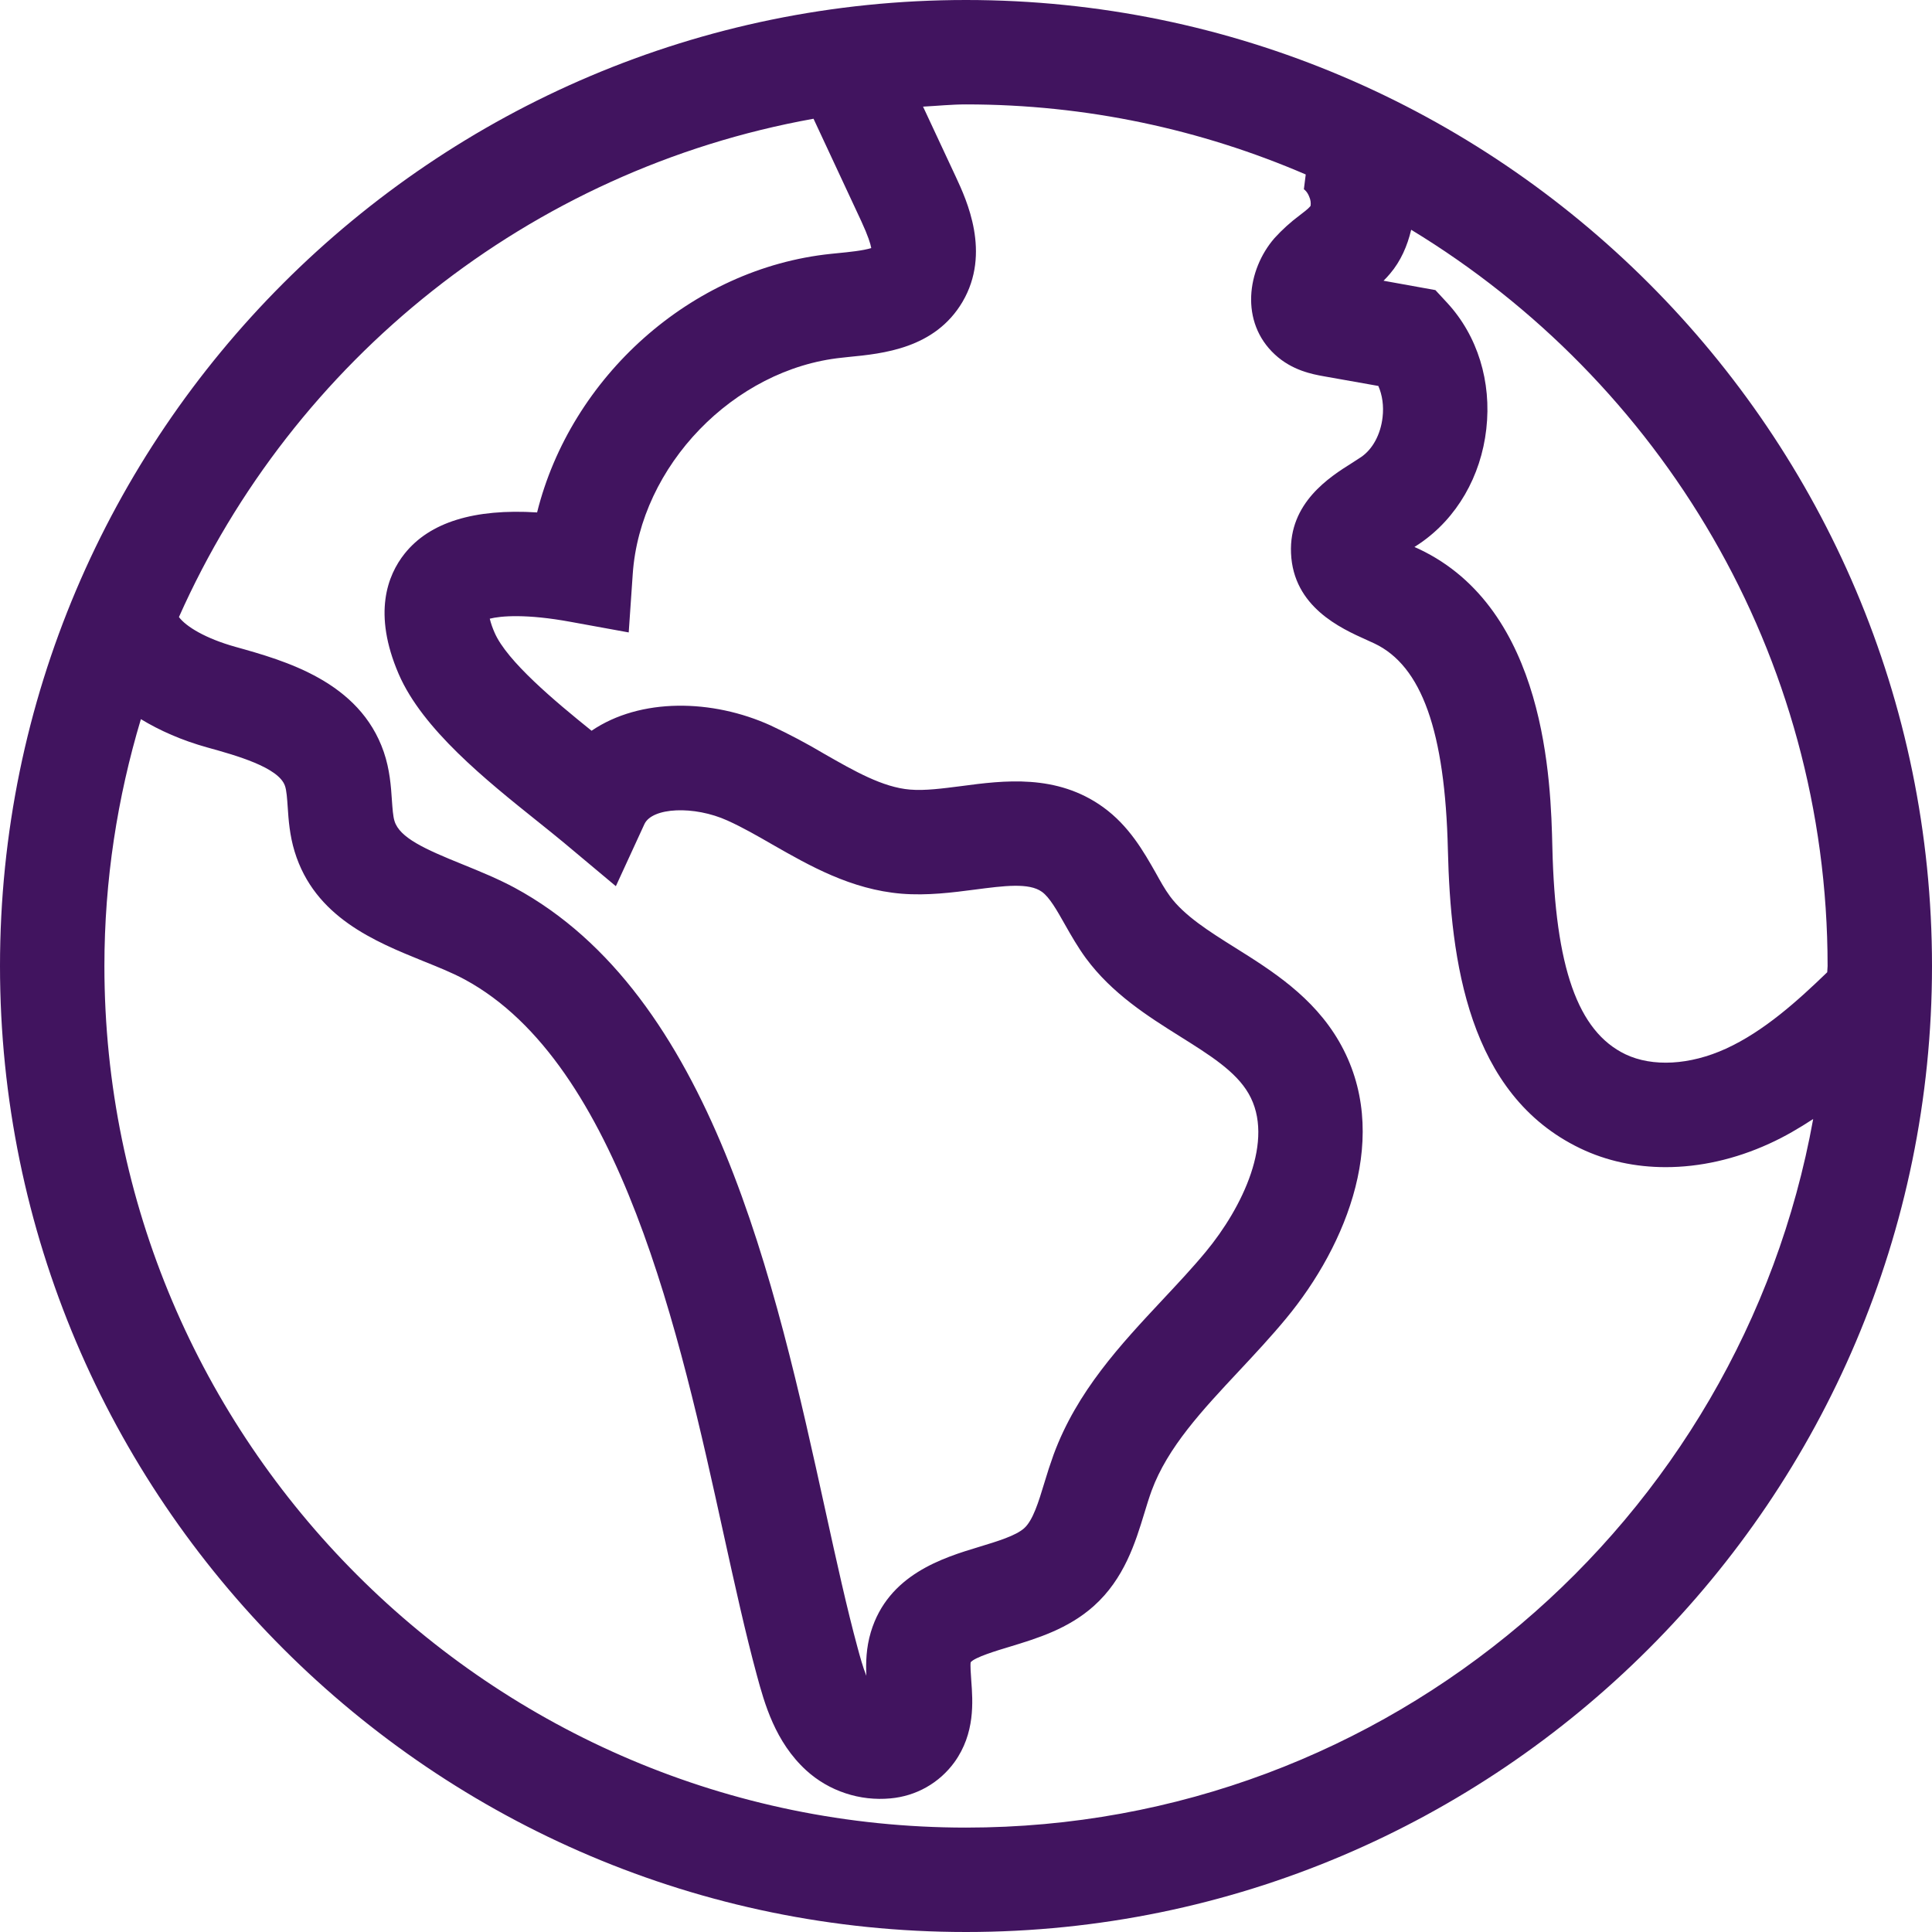 <svg xmlns="http://www.w3.org/2000/svg" fill="none" viewBox="0 0 26 26" height="26" width="26">
<path fill="#41145F" d="M13 24.595C6.607 24.595 1.405 19.393 1.405 13C1.405 11.845 1.58 10.732 1.896 9.678C2.15 9.832 2.445 9.963 2.79 10.059C3.173 10.165 3.75 10.326 3.835 10.576C3.857 10.638 3.864 10.748 3.872 10.864C3.883 11.032 3.898 11.241 3.965 11.46C4.235 12.343 5.045 12.67 5.695 12.934C5.888 13.012 6.081 13.088 6.255 13.182C8.349 14.315 9.151 17.97 9.737 20.64C9.889 21.33 10.033 21.983 10.185 22.543C10.288 22.922 10.43 23.441 10.851 23.826C11.003 23.964 11.183 24.069 11.378 24.133C11.573 24.198 11.779 24.221 11.983 24.202C12.153 24.187 12.319 24.136 12.467 24.052C12.616 23.968 12.745 23.852 12.845 23.714C13.124 23.326 13.092 22.9 13.071 22.618C13.065 22.534 13.056 22.407 13.063 22.37C13.119 22.302 13.412 22.214 13.588 22.161C13.956 22.049 14.374 21.922 14.72 21.613C15.131 21.245 15.28 20.757 15.4 20.364C15.431 20.262 15.462 20.16 15.498 20.061C15.713 19.477 16.18 18.978 16.674 18.45C16.891 18.218 17.108 17.985 17.309 17.742C18.125 16.756 18.741 15.258 18.019 14.013C17.67 13.412 17.116 13.063 16.626 12.756C16.273 12.535 15.939 12.325 15.744 12.06C15.672 11.962 15.612 11.852 15.552 11.744C15.393 11.465 15.197 11.116 14.845 10.862C14.219 10.411 13.507 10.503 12.936 10.579C12.683 10.611 12.446 10.643 12.247 10.626C11.88 10.596 11.498 10.377 11.094 10.146C10.859 10.006 10.618 9.879 10.371 9.763C9.585 9.406 8.617 9.388 7.961 9.834C7.465 9.435 6.821 8.896 6.656 8.514C6.629 8.453 6.607 8.391 6.591 8.326C6.737 8.289 7.082 8.258 7.687 8.37L8.461 8.511L8.515 7.726C8.614 6.27 9.876 4.964 11.328 4.814L11.419 4.804C11.882 4.759 12.582 4.691 12.953 4.062C13.34 3.404 13.007 2.689 12.865 2.384L12.422 1.435C12.615 1.425 12.805 1.405 13 1.405C14.623 1.405 16.168 1.743 17.572 2.348L17.547 2.547C17.557 2.552 17.596 2.585 17.62 2.65C17.637 2.688 17.643 2.73 17.637 2.771C17.596 2.821 17.542 2.856 17.491 2.897C17.369 2.988 17.255 3.091 17.152 3.204C16.782 3.63 16.683 4.333 17.157 4.771C17.389 4.986 17.662 5.036 17.811 5.063L18.549 5.194C18.603 5.317 18.624 5.464 18.606 5.616C18.58 5.845 18.473 6.045 18.317 6.151L18.192 6.232C17.896 6.418 17.345 6.766 17.374 7.444C17.404 8.168 18.045 8.456 18.39 8.611L18.495 8.659C19.133 8.96 19.447 9.843 19.485 11.436C19.521 12.926 19.756 14.729 21.266 15.454C21.617 15.623 22.009 15.707 22.416 15.707C22.873 15.707 23.349 15.602 23.81 15.391C24.02 15.296 24.214 15.181 24.401 15.059C23.425 20.472 18.69 24.595 13 24.595ZM10.948 1.598L11.591 2.977C11.683 3.176 11.715 3.282 11.725 3.338C11.62 3.373 11.406 3.394 11.283 3.406L11.184 3.416C9.295 3.611 7.68 5.079 7.228 6.896C6.382 6.843 5.782 7.028 5.445 7.451C5.215 7.74 5.014 8.255 5.365 9.07C5.686 9.814 6.543 10.5 7.231 11.051C7.359 11.154 7.48 11.25 7.583 11.336L8.288 11.926L8.672 11.091C8.777 10.864 9.342 10.839 9.791 11.043C9.997 11.136 10.196 11.251 10.394 11.365C10.891 11.649 11.453 11.971 12.133 12.027C12.479 12.055 12.819 12.011 13.118 11.972C13.509 11.921 13.849 11.876 14.022 12.002C14.124 12.075 14.223 12.25 14.327 12.434C14.416 12.592 14.507 12.749 14.612 12.893C14.966 13.373 15.45 13.678 15.879 13.947C16.282 14.2 16.63 14.417 16.803 14.717C17.163 15.339 16.718 16.253 16.227 16.846C16.044 17.067 15.845 17.278 15.647 17.49C15.079 18.097 14.493 18.724 14.179 19.575C14.134 19.7 14.093 19.826 14.055 19.954C13.976 20.215 13.901 20.46 13.783 20.566C13.669 20.668 13.42 20.743 13.18 20.816C12.691 20.964 11.952 21.188 11.719 21.965C11.656 22.177 11.651 22.376 11.659 22.552C11.611 22.433 11.574 22.295 11.541 22.174C11.398 21.648 11.258 21.012 11.11 20.338C10.43 17.24 9.583 13.384 6.924 11.946C6.706 11.829 6.464 11.729 6.222 11.631C5.715 11.426 5.378 11.274 5.309 11.049C5.289 10.985 5.282 10.88 5.274 10.769C5.262 10.585 5.246 10.357 5.165 10.12C4.839 9.171 3.834 8.891 3.168 8.705C2.767 8.593 2.503 8.432 2.408 8.304C3.946 4.849 7.123 2.285 10.948 1.598ZM24.595 13C24.595 13.028 24.59 13.056 24.59 13.084C24.197 13.464 23.739 13.879 23.226 14.113C22.742 14.334 22.238 14.362 21.874 14.188C21.233 13.88 20.929 13.02 20.891 11.403C20.87 10.527 20.813 8.199 19.095 7.388L19.035 7.361C19.061 7.345 19.086 7.328 19.111 7.311C19.605 6.972 19.93 6.412 20.002 5.774C20.075 5.136 19.884 4.518 19.477 4.077L19.317 3.904L18.619 3.778C18.649 3.748 18.679 3.717 18.706 3.684C18.851 3.514 18.94 3.308 18.991 3.092C22.343 5.127 24.595 8.801 24.595 13ZM13 0C5.832 0 0 5.832 0 13C0 20.168 5.832 26 13 26C20.168 26 26 20.168 26 13C26 5.832 20.168 0 13 0Z" clip-rule="evenodd" fill-rule="evenodd" id="rea-around-world"></path>
</svg>
